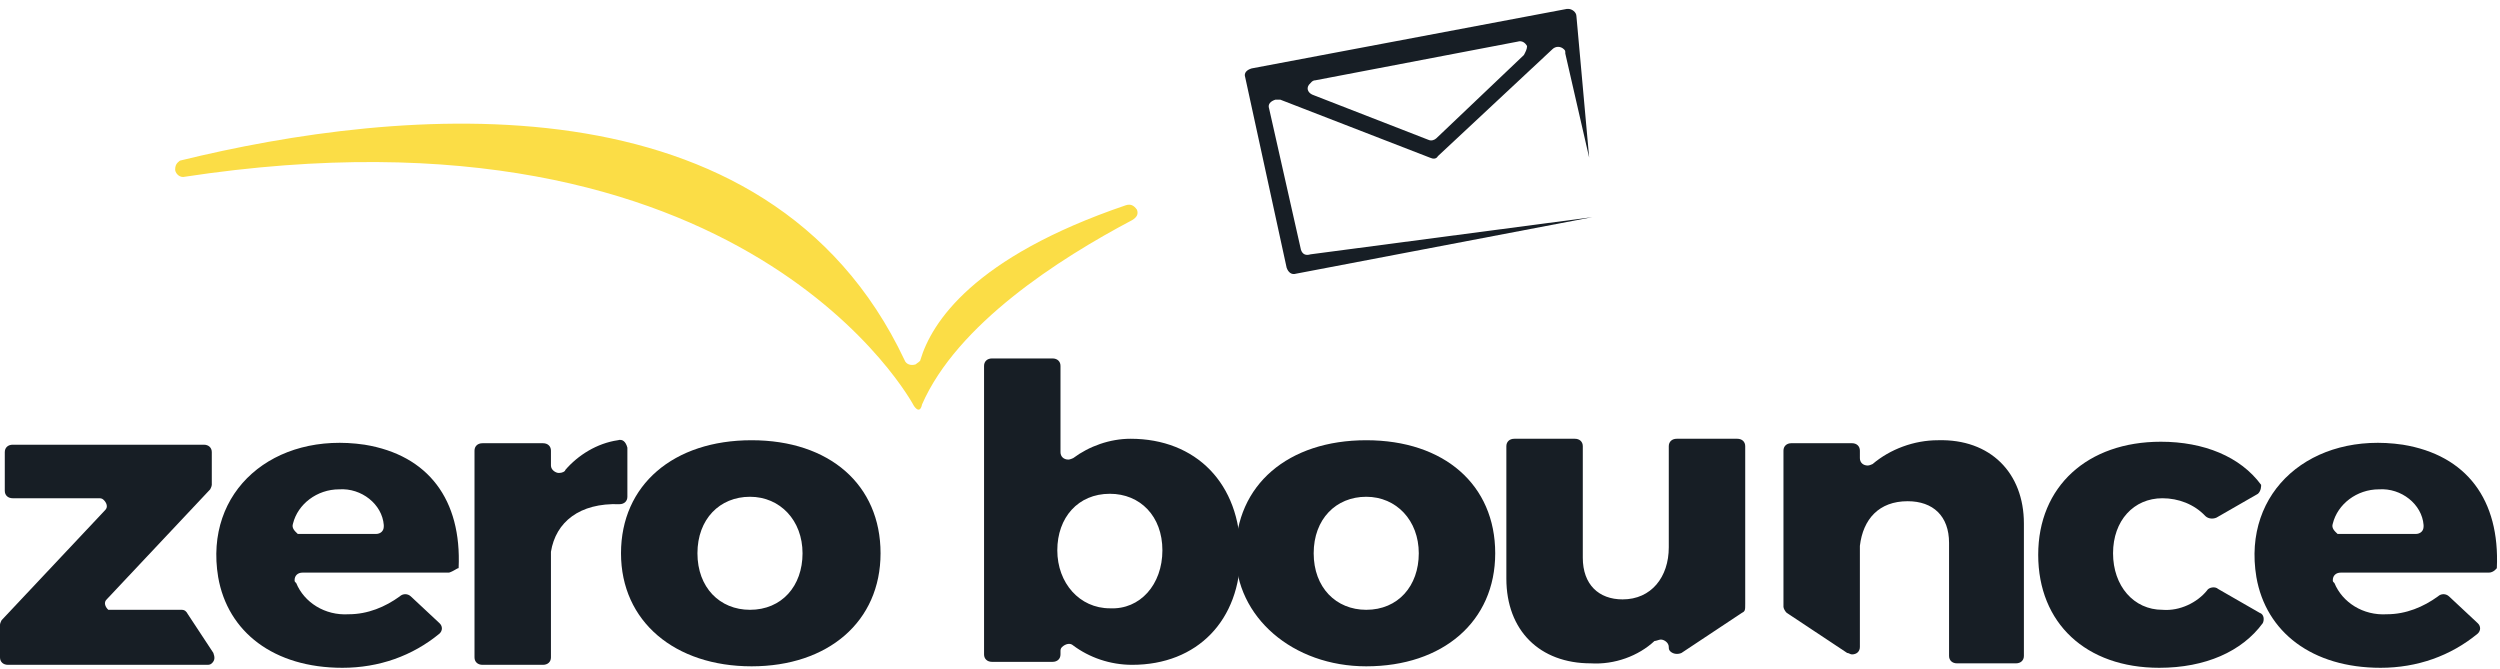 <svg width="127" height="34" viewBox="0 0 127 34" fill="none" xmlns="http://www.w3.org/2000/svg">
<path fill-rule="evenodd" clip-rule="evenodd" d="M5.662 30.978H9.222C9.383 30.978 9.464 31.053 9.545 31.204L10.839 33.169C10.92 33.396 10.92 33.547 10.759 33.698C10.678 33.773 10.597 33.773 10.516 33.773H0.404C0.162 33.773 0 33.622 0 33.396V31.733C0 31.658 0.081 31.507 0.081 31.507L5.339 25.916C5.501 25.765 5.42 25.538 5.258 25.387C5.177 25.311 5.096 25.311 5.015 25.311H0.647C0.404 25.311 0.243 25.16 0.243 24.933V22.969C0.243 22.742 0.404 22.591 0.647 22.591H10.354C10.597 22.591 10.759 22.742 10.759 22.969V24.631C10.759 24.707 10.678 24.858 10.678 24.858L5.42 30.449C5.258 30.6 5.339 30.827 5.501 30.978C5.501 30.978 5.582 30.978 5.662 30.978Z" fill="#171E25"/>
<path fill-rule="evenodd" clip-rule="evenodd" d="M19.091 27.125C19.334 27.125 19.496 26.973 19.496 26.747V26.671C19.415 25.613 18.363 24.782 17.231 24.858C16.098 24.858 15.128 25.613 14.885 26.596C14.804 26.822 14.966 26.973 15.128 27.125H15.209H19.091ZM22.812 29.089H15.37C15.128 29.089 14.966 29.24 14.966 29.467C14.966 29.542 14.966 29.542 15.047 29.618C15.451 30.6 16.503 31.28 17.716 31.204C18.687 31.204 19.577 30.827 20.305 30.298C20.466 30.147 20.709 30.147 20.871 30.298L22.327 31.658C22.489 31.809 22.489 32.036 22.327 32.187C20.952 33.32 19.253 33.924 17.393 33.924C13.914 33.924 11.568 32.111 11.083 29.316C10.355 24.933 13.914 21.911 18.525 22.591C21.761 23.12 23.459 25.387 23.298 28.862C23.217 28.862 23.055 29.013 22.812 29.089Z" fill="#171E25"/>
<path fill-rule="evenodd" clip-rule="evenodd" d="M28.716 23.876C29.363 23.12 30.334 22.516 31.386 22.364C31.628 22.289 31.79 22.44 31.871 22.742V22.818V25.236C31.871 25.462 31.709 25.613 31.467 25.613C29.444 25.538 28.231 26.52 27.988 28.031V33.396C27.988 33.622 27.826 33.773 27.584 33.773H24.51C24.267 33.773 24.105 33.622 24.105 33.396V22.893C24.105 22.667 24.267 22.516 24.51 22.516H27.584C27.826 22.516 27.988 22.667 27.988 22.893V23.649C27.988 23.876 28.231 24.027 28.393 24.027C28.555 24.027 28.716 23.951 28.716 23.876Z" fill="#171E25"/>
<path fill-rule="evenodd" clip-rule="evenodd" d="M35.43 28.107C35.43 29.844 36.562 30.978 38.099 30.978C39.717 30.978 40.769 29.769 40.769 28.107C40.769 26.444 39.636 25.236 38.099 25.236C36.562 25.236 35.43 26.369 35.43 28.107ZM44.732 28.107C44.732 31.582 42.063 33.849 38.18 33.849C34.297 33.849 31.547 31.582 31.547 28.107C31.547 24.631 34.216 22.364 38.18 22.364C42.144 22.364 44.732 24.631 44.732 28.107Z" fill="#171E25"/>
<path fill-rule="evenodd" clip-rule="evenodd" d="M59.05 27.956C59.05 26.218 57.918 25.084 56.381 25.084C54.763 25.084 53.711 26.293 53.711 27.956C53.711 29.618 54.844 30.902 56.381 30.902C57.918 30.978 59.05 29.693 59.05 27.956ZM63.014 28.107C63.014 31.507 60.83 33.773 57.513 33.773C56.381 33.773 55.329 33.395 54.52 32.791C54.358 32.64 54.116 32.715 53.954 32.867C53.873 32.942 53.873 33.018 53.873 33.093V33.244C53.873 33.471 53.711 33.622 53.469 33.622H50.395C50.152 33.622 49.99 33.471 49.99 33.244V18.587C49.99 18.36 50.152 18.209 50.395 18.209H53.469C53.711 18.209 53.873 18.36 53.873 18.587V22.969C53.873 23.195 54.035 23.347 54.278 23.347C54.358 23.347 54.52 23.271 54.52 23.271C55.329 22.667 56.381 22.289 57.432 22.289C60.749 22.289 63.014 24.555 63.014 28.107Z" fill="#171E25"/>
<path fill-rule="evenodd" clip-rule="evenodd" d="M66.735 28.107C66.735 29.844 67.868 30.978 69.405 30.978C71.022 30.978 72.074 29.769 72.074 28.107C72.074 26.444 70.942 25.236 69.405 25.236C67.868 25.236 66.735 26.369 66.735 28.107ZM75.957 28.107C75.957 31.582 73.287 33.849 69.405 33.849C65.684 33.849 62.772 31.356 62.772 28.107C62.772 24.631 65.441 22.364 69.405 22.364C73.368 22.364 75.957 24.631 75.957 28.107Z" fill="#171E25"/>
<path fill-rule="evenodd" clip-rule="evenodd" d="M88.495 31.129L85.421 33.169C85.26 33.244 85.017 33.244 84.855 33.093C84.774 33.018 84.774 32.942 84.774 32.867C84.774 32.64 84.532 32.489 84.37 32.489C84.289 32.489 84.127 32.564 84.046 32.564C83.237 33.32 82.024 33.773 80.811 33.698C78.222 33.698 76.523 32.035 76.523 29.391V22.667C76.523 22.44 76.685 22.289 76.928 22.289H80.002C80.245 22.289 80.406 22.44 80.406 22.667V28.333C80.406 29.693 81.215 30.449 82.428 30.449C83.885 30.449 84.774 29.316 84.774 27.804V22.667C84.774 22.44 84.936 22.289 85.179 22.289H88.253C88.495 22.289 88.657 22.44 88.657 22.667V30.675C88.657 30.978 88.657 31.053 88.495 31.129Z" fill="#171E25"/>
<path fill-rule="evenodd" clip-rule="evenodd" d="M102.814 26.596V33.32C102.814 33.547 102.652 33.698 102.41 33.698H99.417C99.174 33.698 99.012 33.547 99.012 33.32V27.578C99.012 26.218 98.203 25.462 96.909 25.462C95.453 25.462 94.644 26.369 94.482 27.729V32.867C94.482 33.093 94.321 33.244 94.078 33.244C93.997 33.244 93.916 33.169 93.835 33.169L90.761 31.129C90.68 31.053 90.6 30.902 90.6 30.827V22.893C90.6 22.667 90.761 22.515 91.004 22.515H94.078C94.321 22.515 94.482 22.667 94.482 22.893V23.271C94.482 23.498 94.644 23.649 94.887 23.649C94.968 23.649 95.129 23.573 95.129 23.573C96.019 22.818 97.233 22.364 98.446 22.364C101.116 22.289 102.814 24.027 102.814 26.596Z" fill="#171E25"/>
<path fill-rule="evenodd" clip-rule="evenodd" d="M114.704 25.084L112.601 26.293C112.439 26.369 112.196 26.369 112.035 26.218C111.468 25.613 110.659 25.311 109.851 25.311C108.395 25.311 107.343 26.444 107.343 28.107C107.343 29.769 108.395 30.978 109.851 30.978C110.74 31.053 111.63 30.6 112.116 29.996C112.196 29.844 112.52 29.769 112.682 29.92L114.785 31.129C115.028 31.204 115.028 31.507 114.947 31.658C113.895 33.093 112.035 33.924 109.689 33.924C105.968 33.924 103.541 31.658 103.541 28.182C103.541 24.707 106.049 22.44 109.77 22.44C111.954 22.44 113.814 23.196 114.866 24.631C114.866 24.707 114.866 24.933 114.704 25.084Z" fill="#171E25"/>
<path fill-rule="evenodd" clip-rule="evenodd" d="M122.713 27.125C122.956 27.125 123.118 26.973 123.118 26.747V26.671C123.037 25.613 121.985 24.782 120.853 24.858C119.72 24.858 118.75 25.613 118.507 26.596C118.426 26.822 118.588 26.973 118.75 27.125H118.83H122.713ZM126.434 29.089H118.911C118.669 29.089 118.507 29.24 118.507 29.467C118.507 29.542 118.507 29.542 118.588 29.618C118.992 30.6 120.044 31.28 121.257 31.204C122.228 31.204 123.118 30.827 123.846 30.298C124.008 30.147 124.25 30.147 124.412 30.298L125.868 31.658C126.03 31.809 126.03 32.036 125.868 32.187C124.493 33.32 122.794 33.924 120.934 33.924C117.455 33.924 115.109 32.111 114.624 29.316C113.896 24.933 117.455 21.911 122.066 22.591C125.302 23.12 127.001 25.387 126.839 28.862C126.839 28.862 126.677 29.089 126.434 29.089Z" fill="#171E25"/>
<path fill-rule="evenodd" clip-rule="evenodd" d="M9.141 8.16C20.223 5.44 38.99 3.551 45.947 18.284C46.028 18.511 46.27 18.587 46.513 18.511C46.594 18.436 46.756 18.36 46.756 18.284C47.322 16.395 49.425 13.071 57.191 10.427C57.434 10.351 57.595 10.427 57.757 10.653C57.838 10.88 57.757 11.031 57.514 11.182C53.793 13.147 48.616 16.471 46.837 20.551C46.837 20.551 46.756 21.08 46.432 20.627C46.432 20.627 38.02 4.609 9.303 8.991C9.06 8.991 8.898 8.764 8.898 8.613C8.898 8.311 9.06 8.236 9.141 8.16Z" fill="#FBDD46"/>
<path fill-rule="evenodd" clip-rule="evenodd" d="M77.413 2.796L72.964 7.027C72.883 7.102 72.722 7.178 72.56 7.102L66.736 4.836C66.493 4.76 66.331 4.533 66.493 4.307C66.574 4.231 66.655 4.08 66.817 4.08L77.09 2.116C77.332 2.04 77.494 2.191 77.575 2.342C77.575 2.493 77.494 2.644 77.413 2.796ZM66.089 12.693L64.471 5.516C64.39 5.289 64.552 5.138 64.794 5.062H65.037L72.641 8.009C72.803 8.084 72.964 8.084 73.045 7.933L78.87 2.493C79.031 2.342 79.274 2.342 79.436 2.493C79.517 2.569 79.517 2.569 79.517 2.72L80.73 8.009L80.083 0.831C80.083 0.604 79.84 0.453 79.678 0.453H79.597L63.581 3.476C63.338 3.551 63.176 3.702 63.257 3.929L65.361 13.6C65.442 13.827 65.603 13.978 65.846 13.902L80.892 11.031L66.574 12.92C66.331 12.995 66.169 12.92 66.089 12.693Z" fill="#171E25"/>
</svg>
